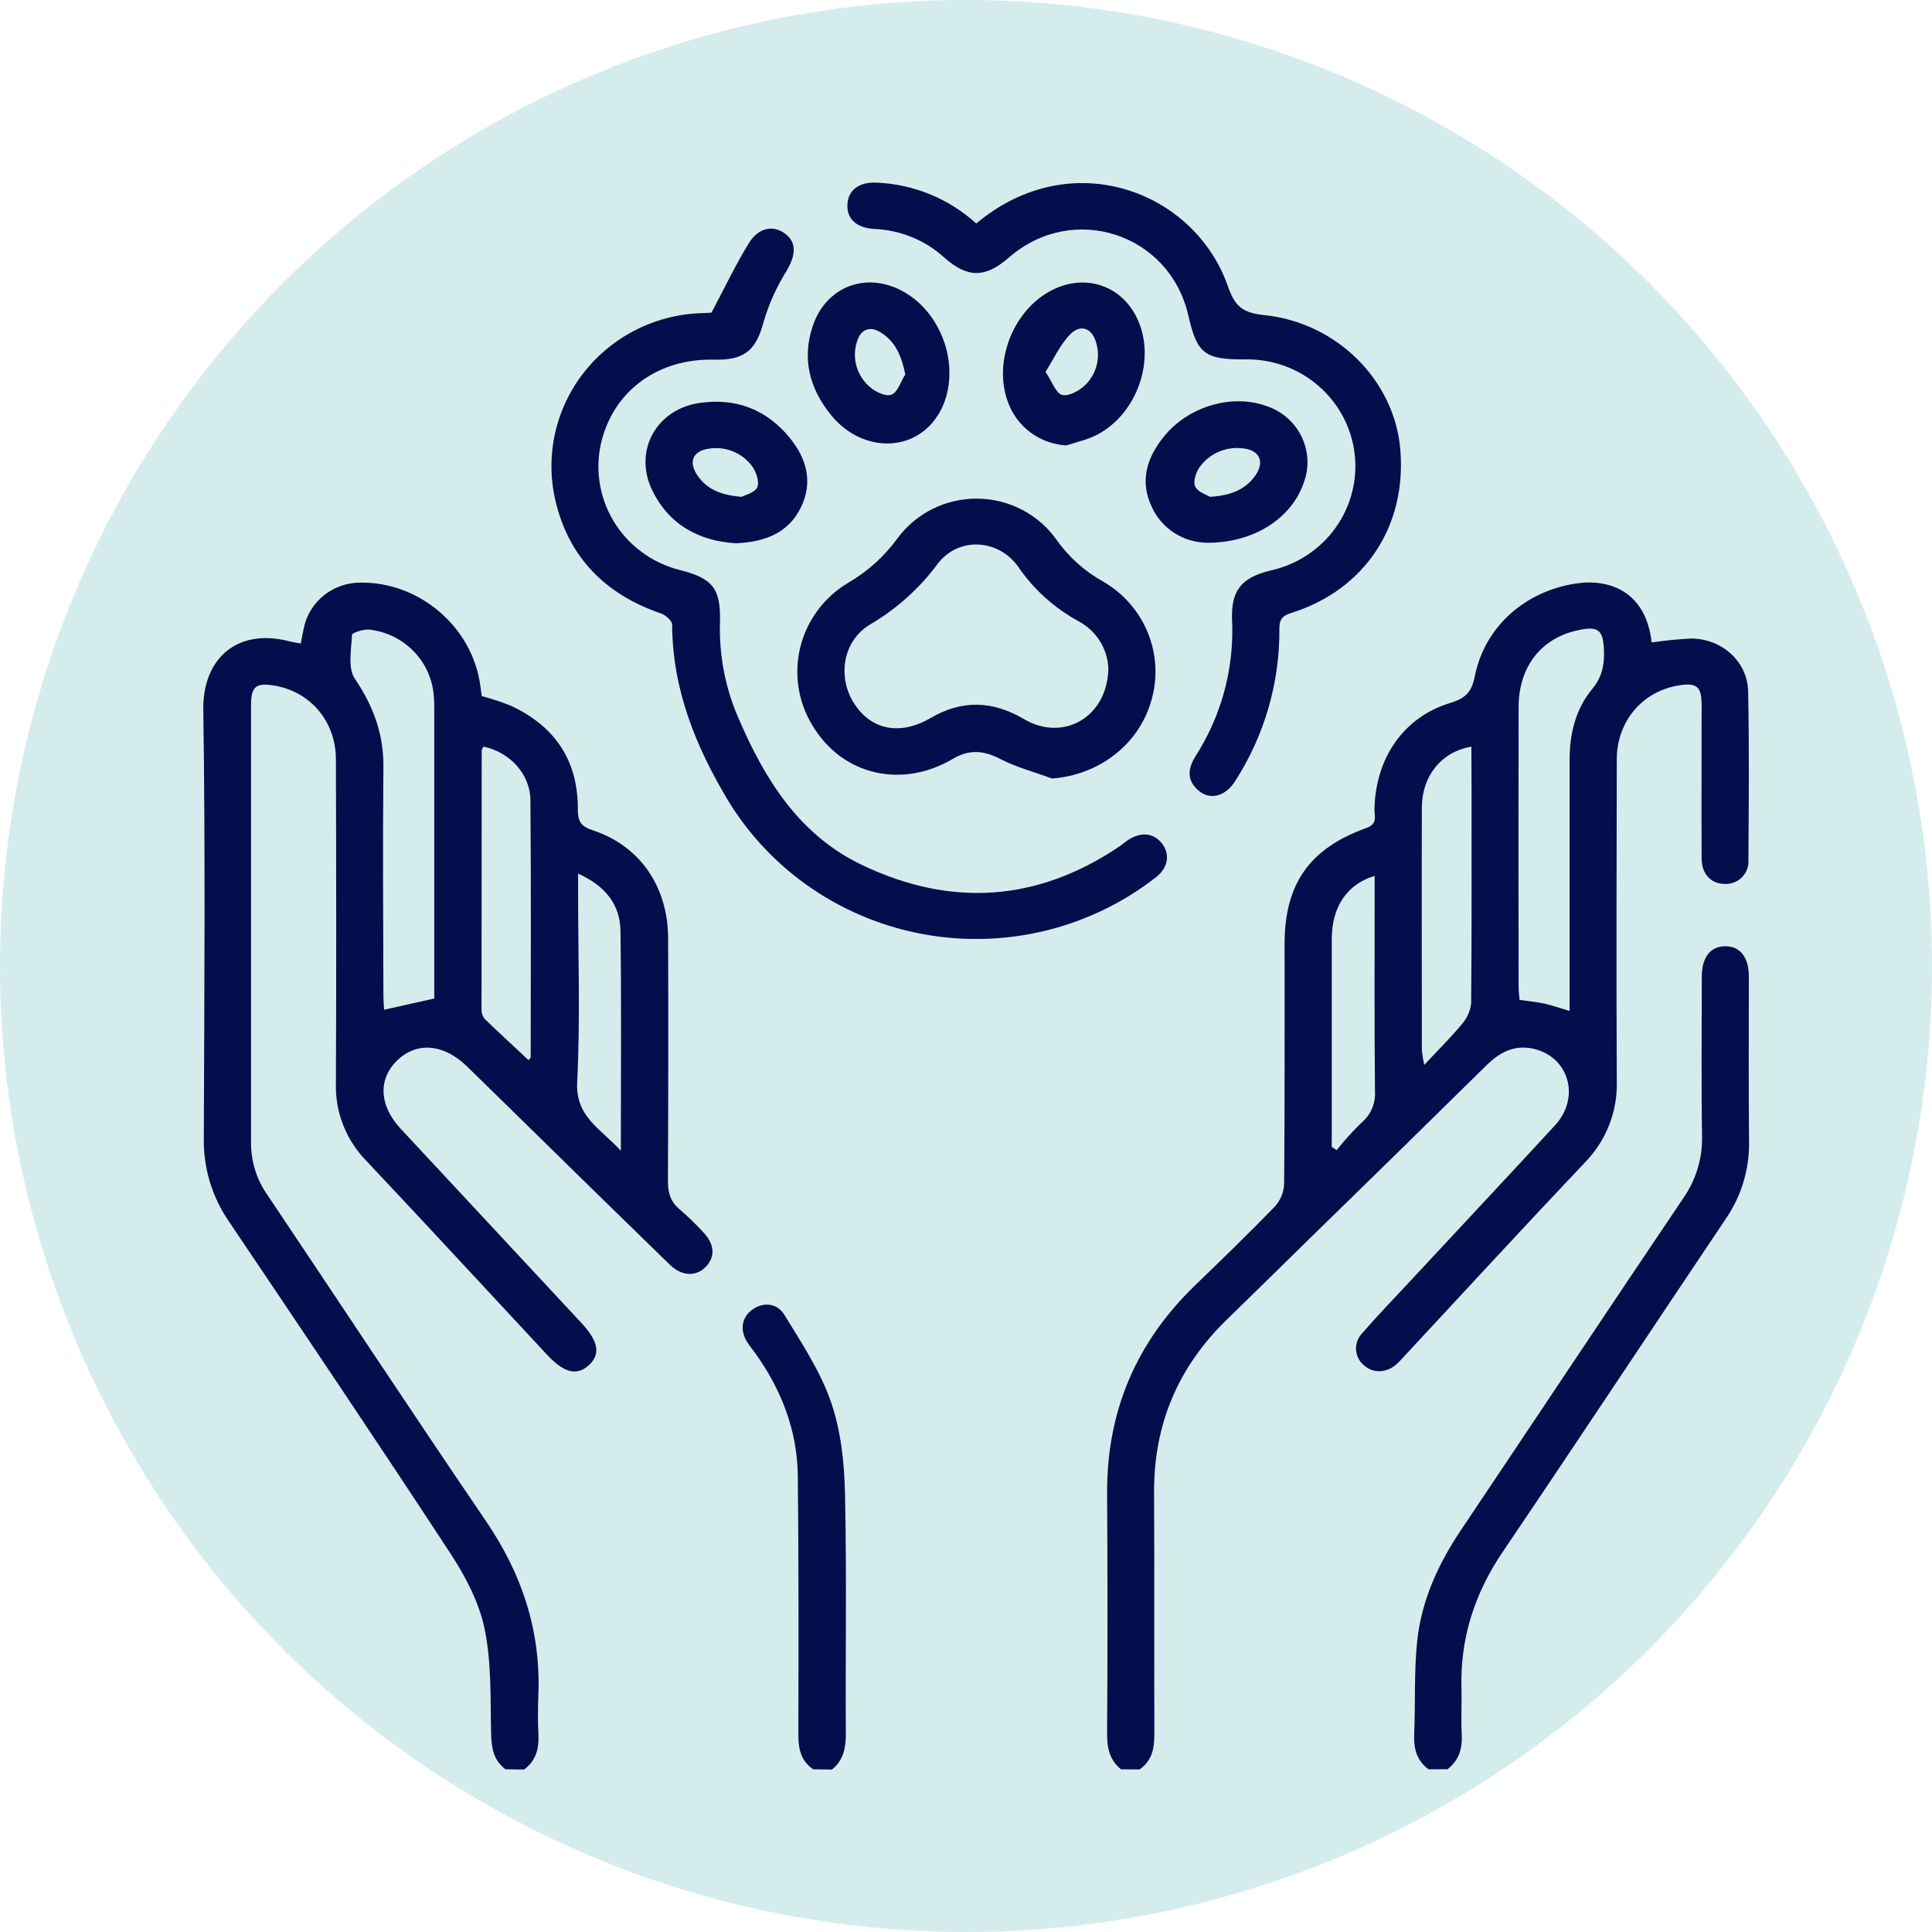 <svg width="95" height="95" viewBox="0 0 95 95" fill="none" xmlns="http://www.w3.org/2000/svg">
<circle cx="47.5" cy="47.5" r="47.5" fill="#01988E" fill-opacity="0.17"/>
<g clip-path="url(#clip0_102_599)">
<path d="M24.858 87C24.269 86.56 24.168 85.962 24.149 85.266C24.106 83.546 24.176 81.788 23.834 80.119C23.57 78.819 22.9 77.535 22.16 76.403C18.574 70.927 14.915 65.495 11.258 60.065C10.433 58.866 10.001 57.445 10.021 55.995C10.047 48.962 10.101 41.928 9.996 34.895C9.961 32.453 11.594 30.849 14.245 31.537C14.412 31.582 14.585 31.604 14.789 31.643C14.841 31.378 14.884 31.132 14.938 30.888C15.066 30.26 15.409 29.695 15.909 29.288C16.409 28.88 17.035 28.655 17.684 28.649C20.609 28.59 23.23 30.825 23.617 33.708C23.64 33.883 23.663 34.056 23.687 34.229C24.164 34.355 24.633 34.509 25.091 34.689C27.287 35.697 28.431 37.402 28.413 39.804C28.413 40.373 28.555 40.63 29.132 40.821C31.46 41.584 32.843 43.585 32.853 46.131C32.866 50.118 32.862 54.105 32.843 58.091C32.843 58.671 32.981 59.109 33.435 59.479C33.842 59.83 34.227 60.204 34.589 60.6C35.142 61.181 35.177 61.801 34.707 62.29C34.237 62.778 33.534 62.768 32.94 62.192C30.521 59.839 28.108 57.481 25.701 55.116C24.789 54.222 23.875 53.328 22.962 52.436C21.823 51.328 20.51 51.215 19.549 52.126C18.589 53.038 18.626 54.344 19.702 55.502C22.659 58.683 25.617 61.861 28.577 65.039C29.433 65.957 29.546 66.588 28.953 67.131C28.359 67.674 27.716 67.504 26.875 66.59C23.916 63.411 20.972 60.22 17.993 57.059C17.505 56.555 17.123 55.96 16.869 55.309C16.616 54.658 16.496 53.963 16.517 53.266C16.542 47.958 16.533 42.653 16.517 37.345C16.517 35.489 15.28 34.024 13.519 33.717C12.591 33.554 12.344 33.751 12.344 34.671C12.344 41.862 12.344 49.048 12.344 56.229C12.347 57.145 12.635 58.038 13.169 58.787C16.746 64.119 20.277 69.482 23.889 74.785C25.66 77.382 26.59 80.17 26.474 83.3C26.45 83.96 26.442 84.623 26.474 85.28C26.512 85.98 26.357 86.575 25.77 87.012L24.858 87ZM21.354 49.098V48.341C21.354 43.9 21.354 39.459 21.354 35.017C21.354 34.714 21.353 34.406 21.32 34.105C21.235 33.304 20.875 32.556 20.3 31.984C19.726 31.412 18.971 31.05 18.16 30.959C17.871 30.934 17.313 31.114 17.308 31.215C17.276 31.944 17.092 32.843 17.449 33.377C18.36 34.718 18.865 36.092 18.853 37.705C18.82 41.436 18.84 45.166 18.853 48.898C18.853 49.161 18.875 49.422 18.886 49.651L21.354 49.098ZM23.77 36.714C23.727 36.812 23.687 36.855 23.687 36.9C23.687 41.137 23.684 45.373 23.677 49.609C23.668 49.783 23.72 49.955 23.825 50.095C24.533 50.783 25.269 51.447 25.99 52.13C26.046 52.053 26.095 52.016 26.095 51.98C26.095 47.769 26.12 43.558 26.081 39.348C26.075 38.057 25.058 36.983 23.784 36.714H23.77ZM28.427 42.96V43.929C28.427 47.024 28.536 50.126 28.381 53.215C28.297 54.926 29.534 55.492 30.528 56.585C30.528 52.845 30.559 49.32 30.511 45.799C30.501 44.503 29.79 43.573 28.433 42.96H28.427Z" fill="#040E4C"/>
<path d="M55.121 87C54.562 86.546 54.434 85.956 54.438 85.258C54.463 81.323 54.463 77.389 54.438 73.454C54.414 69.433 55.844 66.028 58.751 63.216C60.075 61.936 61.399 60.657 62.679 59.335C62.959 59.03 63.123 58.639 63.143 58.228C63.178 54.292 63.163 50.356 63.165 46.424C63.165 43.475 64.376 41.723 67.188 40.713C67.757 40.51 67.579 40.131 67.585 39.795C67.633 37.288 69.004 35.271 71.296 34.571C72.045 34.341 72.36 34.054 72.517 33.259C73.001 30.817 74.991 29.068 77.494 28.692C79.182 28.436 80.941 29.123 81.215 31.59C81.859 31.494 82.508 31.43 83.159 31.399C84.658 31.399 85.93 32.524 85.959 33.993C86.016 36.761 85.99 39.529 85.973 42.297C85.983 42.45 85.96 42.604 85.906 42.748C85.852 42.892 85.768 43.023 85.66 43.133C85.551 43.243 85.42 43.33 85.276 43.387C85.131 43.444 84.976 43.471 84.821 43.465C84.138 43.465 83.677 42.991 83.672 42.215C83.66 39.702 83.672 37.187 83.672 34.673C83.672 33.747 83.431 33.552 82.506 33.711C80.743 34.012 79.504 35.481 79.5 37.333C79.489 42.614 79.475 47.897 79.5 53.178C79.52 53.913 79.392 54.645 79.121 55.33C78.851 56.015 78.445 56.64 77.927 57.167C74.923 60.34 71.964 63.553 68.99 66.753C68.889 66.868 68.782 66.978 68.67 67.082C68.167 67.524 67.516 67.54 67.064 67.131C66.95 67.036 66.858 66.919 66.791 66.787C66.725 66.655 66.687 66.511 66.679 66.364C66.671 66.217 66.694 66.07 66.745 65.931C66.797 65.793 66.877 65.667 66.979 65.56C67.699 64.732 68.462 63.932 69.21 63.136C71.628 60.535 74.057 57.945 76.463 55.334C77.727 53.964 77.149 51.959 75.391 51.567C74.471 51.363 73.752 51.738 73.109 52.368C70.194 55.238 67.272 58.1 64.343 60.955C63.009 62.261 61.681 63.572 60.343 64.87C57.923 67.215 56.727 70.05 56.748 73.403C56.77 77.364 56.748 81.326 56.762 85.287C56.762 85.987 56.644 86.585 56.032 87.008L55.121 87ZM77.18 49.711V48.852C77.18 45.018 77.18 41.185 77.18 37.353C77.18 36.067 77.479 34.86 78.3 33.869C78.784 33.281 78.894 32.687 78.869 31.987C78.834 30.981 78.595 30.766 77.593 30.99C75.787 31.372 74.68 32.778 74.673 34.757C74.664 39.352 74.664 43.947 74.673 48.54C74.673 48.758 74.706 48.976 74.721 49.167C75.176 49.232 75.562 49.267 75.935 49.348C76.308 49.43 76.71 49.572 77.18 49.711ZM72.35 36.716C70.882 36.956 69.921 38.157 69.915 39.698C69.903 43.681 69.915 47.665 69.915 51.648C69.94 51.889 69.98 52.128 70.033 52.364C70.748 51.597 71.35 51.003 71.888 50.354C72.142 50.065 72.3 49.706 72.34 49.326C72.371 45.775 72.358 42.223 72.358 38.672L72.35 36.716ZM65.483 56.394L65.726 56.553C66.101 56.083 66.505 55.637 66.936 55.216C67.168 55.023 67.35 54.778 67.467 54.502C67.584 54.226 67.633 53.927 67.61 53.628C67.577 50.372 67.594 47.132 67.594 43.884V43.07C66.231 43.477 65.491 44.59 65.485 46.165C65.485 49.422 65.485 52.661 65.485 55.91L65.483 56.394Z" fill="#040E4C"/>
<path d="M70.243 87C69.653 86.564 69.509 85.97 69.538 85.27C69.602 83.75 69.528 82.218 69.684 80.709C69.891 78.713 70.715 76.91 71.839 75.235C75.484 69.801 79.104 64.351 82.765 58.925C83.395 58.026 83.72 56.953 83.693 55.861C83.652 53.248 83.679 50.632 83.681 48.019C83.681 47.069 84.105 46.53 84.835 46.528C85.565 46.526 85.994 47.069 85.994 48.017C85.994 50.732 85.977 53.447 86.004 56.158C86.023 57.509 85.619 58.833 84.848 59.949C81.186 65.403 77.564 70.882 73.882 76.322C72.509 78.357 71.802 80.54 71.863 82.979C71.884 83.74 71.837 84.503 71.876 85.262C71.913 85.962 71.756 86.554 71.175 86.996L70.243 87Z" fill="#040E4C"/>
<path d="M39.986 87C39.368 86.579 39.255 85.982 39.257 85.282C39.267 81.045 39.275 76.81 39.23 72.575C39.205 70.336 38.42 68.311 37.102 66.49C36.983 66.325 36.851 66.168 36.743 65.996C36.379 65.413 36.463 64.811 36.95 64.428C37.469 64.021 38.187 64.034 38.568 64.65C39.411 66.03 40.333 67.412 40.856 68.924C41.345 70.332 41.516 71.897 41.549 73.401C41.64 77.358 41.568 81.316 41.592 85.272C41.592 85.97 41.467 86.556 40.912 87.012L39.986 87Z" fill="#040E4C"/>
<path d="M34.983 15.374C35.665 14.094 36.191 12.975 36.838 11.933C37.312 11.175 38.042 11.064 38.607 11.489C39.172 11.914 39.141 12.535 38.685 13.306C38.202 14.075 37.825 14.905 37.564 15.773C37.185 17.218 36.638 17.723 35.09 17.686C32.41 17.625 30.268 19.151 29.606 21.587C29.424 22.257 29.379 22.956 29.473 23.643C29.566 24.331 29.797 24.993 30.151 25.592C30.506 26.191 30.977 26.714 31.538 27.132C32.098 27.55 32.737 27.854 33.418 28.026C35.057 28.433 35.447 28.956 35.403 30.588C35.353 32.194 35.656 33.791 36.292 35.269C37.591 38.291 39.267 41.049 42.407 42.543C46.773 44.619 51.008 44.342 55.036 41.625C55.185 41.525 55.321 41.405 55.469 41.305C56.088 40.898 56.706 40.947 57.119 41.454C57.531 41.961 57.471 42.634 56.857 43.123C55.273 44.365 53.439 45.259 51.477 45.747C49.515 46.234 47.471 46.304 45.48 45.95C43.489 45.597 41.597 44.828 39.93 43.697C38.263 42.565 36.86 41.095 35.814 39.386C34.199 36.696 33.066 33.892 33.051 30.715C33.051 30.527 32.731 30.247 32.505 30.167C29.765 29.227 27.969 27.414 27.311 24.617C27.056 23.525 27.051 22.391 27.296 21.296C27.541 20.202 28.031 19.175 28.729 18.292C29.427 17.408 30.317 16.689 31.332 16.188C32.348 15.687 33.464 15.415 34.599 15.394C34.808 15.386 35.01 15.372 34.983 15.374Z" fill="#040E4C"/>
<path d="M48.004 10.99C52.684 7.069 58.737 9.401 60.374 14.065C60.706 15.008 61.042 15.376 62.129 15.49C65.747 15.85 68.556 18.709 68.853 22.07C69.187 25.865 67.113 29.009 63.481 30.145C63.007 30.293 62.906 30.503 62.91 30.947C62.925 33.576 62.177 36.154 60.755 38.377C60.261 39.177 59.485 39.376 58.9 38.845C58.349 38.348 58.411 37.785 58.778 37.197C59.871 35.496 60.494 33.543 60.584 31.531C60.597 31.201 60.601 30.871 60.584 30.542C60.518 29.056 61.007 28.409 62.479 28.051C63.768 27.768 64.905 27.022 65.668 25.958C66.431 24.894 66.766 23.588 66.608 22.294C66.45 21 65.81 19.81 64.812 18.956C63.815 18.101 62.531 17.644 61.211 17.672C59.23 17.682 58.865 17.397 58.432 15.51C57.504 11.464 52.746 9.93 49.612 12.661C48.447 13.679 47.573 13.679 46.427 12.661C45.492 11.811 44.283 11.315 43.013 11.259C42.11 11.212 41.63 10.768 41.671 10.038C41.71 9.352 42.227 8.947 43.081 8.98C44.912 9.05 46.658 9.763 48.004 10.99Z" fill="#040E4C"/>
<path d="M51.729 38.281C50.878 37.968 49.983 37.732 49.183 37.319C48.383 36.906 47.67 36.832 46.87 37.306C44.343 38.802 41.432 38.12 39.97 35.705C39.612 35.13 39.374 34.49 39.268 33.824C39.162 33.157 39.191 32.476 39.353 31.821C39.515 31.165 39.807 30.548 40.212 30.004C40.617 29.46 41.127 29.001 41.712 28.653C42.662 28.102 43.484 27.361 44.126 26.478C44.577 25.863 45.171 25.364 45.858 25.023C46.545 24.682 47.305 24.509 48.074 24.518C48.843 24.528 49.598 24.719 50.277 25.076C50.955 25.433 51.537 25.946 51.973 26.571C52.564 27.399 53.334 28.088 54.226 28.588C55.226 29.16 56.004 30.044 56.437 31.101C56.871 32.158 56.935 33.328 56.62 34.425C56.014 36.604 54.045 38.11 51.729 38.281ZM54.496 32.843C54.475 32.372 54.331 31.915 54.078 31.514C53.825 31.114 53.472 30.785 53.053 30.558C51.859 29.911 50.838 28.993 50.074 27.88C49.095 26.484 47.122 26.386 46.109 27.723C45.217 28.927 44.088 29.941 42.79 30.705C41.442 31.5 41.16 33.291 42.005 34.6C42.85 35.908 44.273 36.175 45.765 35.304C47.307 34.4 48.818 34.455 50.346 35.357C52.27 36.496 54.465 35.282 54.502 32.843H54.496Z" fill="#040E4C"/>
<path d="M52.441 21.903C51.797 21.867 51.178 21.643 50.664 21.259C50.15 20.875 49.764 20.348 49.554 19.745C48.847 17.824 49.781 15.348 51.593 14.338C53.449 13.302 55.492 14.135 56.115 16.17C56.694 18.075 55.776 20.383 54.005 21.345C53.529 21.614 52.967 21.724 52.441 21.903ZM51.41 18.284C51.742 18.777 51.923 19.347 52.235 19.422C52.546 19.497 53.1 19.206 53.379 18.917C53.642 18.655 53.829 18.328 53.922 17.97C54.015 17.613 54.011 17.237 53.909 16.882C53.717 16.143 53.148 15.905 52.616 16.447C52.13 16.945 51.837 17.617 51.41 18.284Z" fill="#040E4C"/>
<path d="M59.353 26.689C58.782 26.681 58.224 26.514 57.745 26.207C57.266 25.899 56.885 25.464 56.647 24.951C56.014 23.655 56.397 22.474 57.265 21.426C58.473 19.965 60.597 19.361 62.26 19.961C62.64 20.084 62.989 20.282 63.289 20.542C63.589 20.803 63.832 21.12 64.004 21.476C64.175 21.832 64.272 22.218 64.288 22.612C64.304 23.006 64.239 23.398 64.097 23.767C63.499 25.474 61.679 26.695 59.353 26.689ZM59.492 24.43C60.523 24.367 61.223 24.076 61.706 23.413C62.219 22.71 61.935 22.104 61.065 22.043C60.666 22 60.263 22.064 59.898 22.227C59.533 22.39 59.219 22.647 58.989 22.971C58.805 23.225 58.657 23.685 58.77 23.923C58.902 24.2 59.339 24.334 59.492 24.43Z" fill="#040E4C"/>
<path d="M46.685 18.347C46.685 19.902 45.887 21.172 44.646 21.628C43.372 22.094 41.869 21.64 40.875 20.423C39.809 19.119 39.417 17.641 39.97 16.015C40.642 14.035 42.691 13.312 44.505 14.387C45.821 15.154 46.691 16.742 46.685 18.347ZM44.514 18.413C44.33 17.491 44.021 16.784 43.297 16.341C42.786 16.021 42.343 16.184 42.155 16.748C42.024 17.12 42.002 17.521 42.09 17.905C42.179 18.29 42.375 18.642 42.656 18.921C42.93 19.212 43.481 19.501 43.803 19.418C44.124 19.334 44.281 18.777 44.514 18.413Z" fill="#040E4C"/>
<path d="M36.181 26.714C34.401 26.602 32.911 25.833 32.072 24.109C31.136 22.188 32.261 20.128 34.393 19.815C36.197 19.548 37.704 20.144 38.838 21.534C39.663 22.552 39.989 23.704 39.384 24.945C38.78 26.187 37.642 26.655 36.181 26.714ZM36.451 24.436C36.614 24.345 37.125 24.233 37.238 23.954C37.352 23.675 37.172 23.158 36.95 22.882C36.705 22.567 36.378 22.325 36.003 22.181C35.629 22.038 35.222 21.998 34.826 22.068C34.113 22.171 33.863 22.66 34.23 23.274C34.669 23.999 35.36 24.343 36.451 24.428V24.436Z" fill="#040E4C"/>
</g>
<defs>
<clipPath id="clip0_102_599">
<rect width="76" height="78" fill="white" transform="translate(10 9)"/>
</clipPath>
</defs>
</svg>
